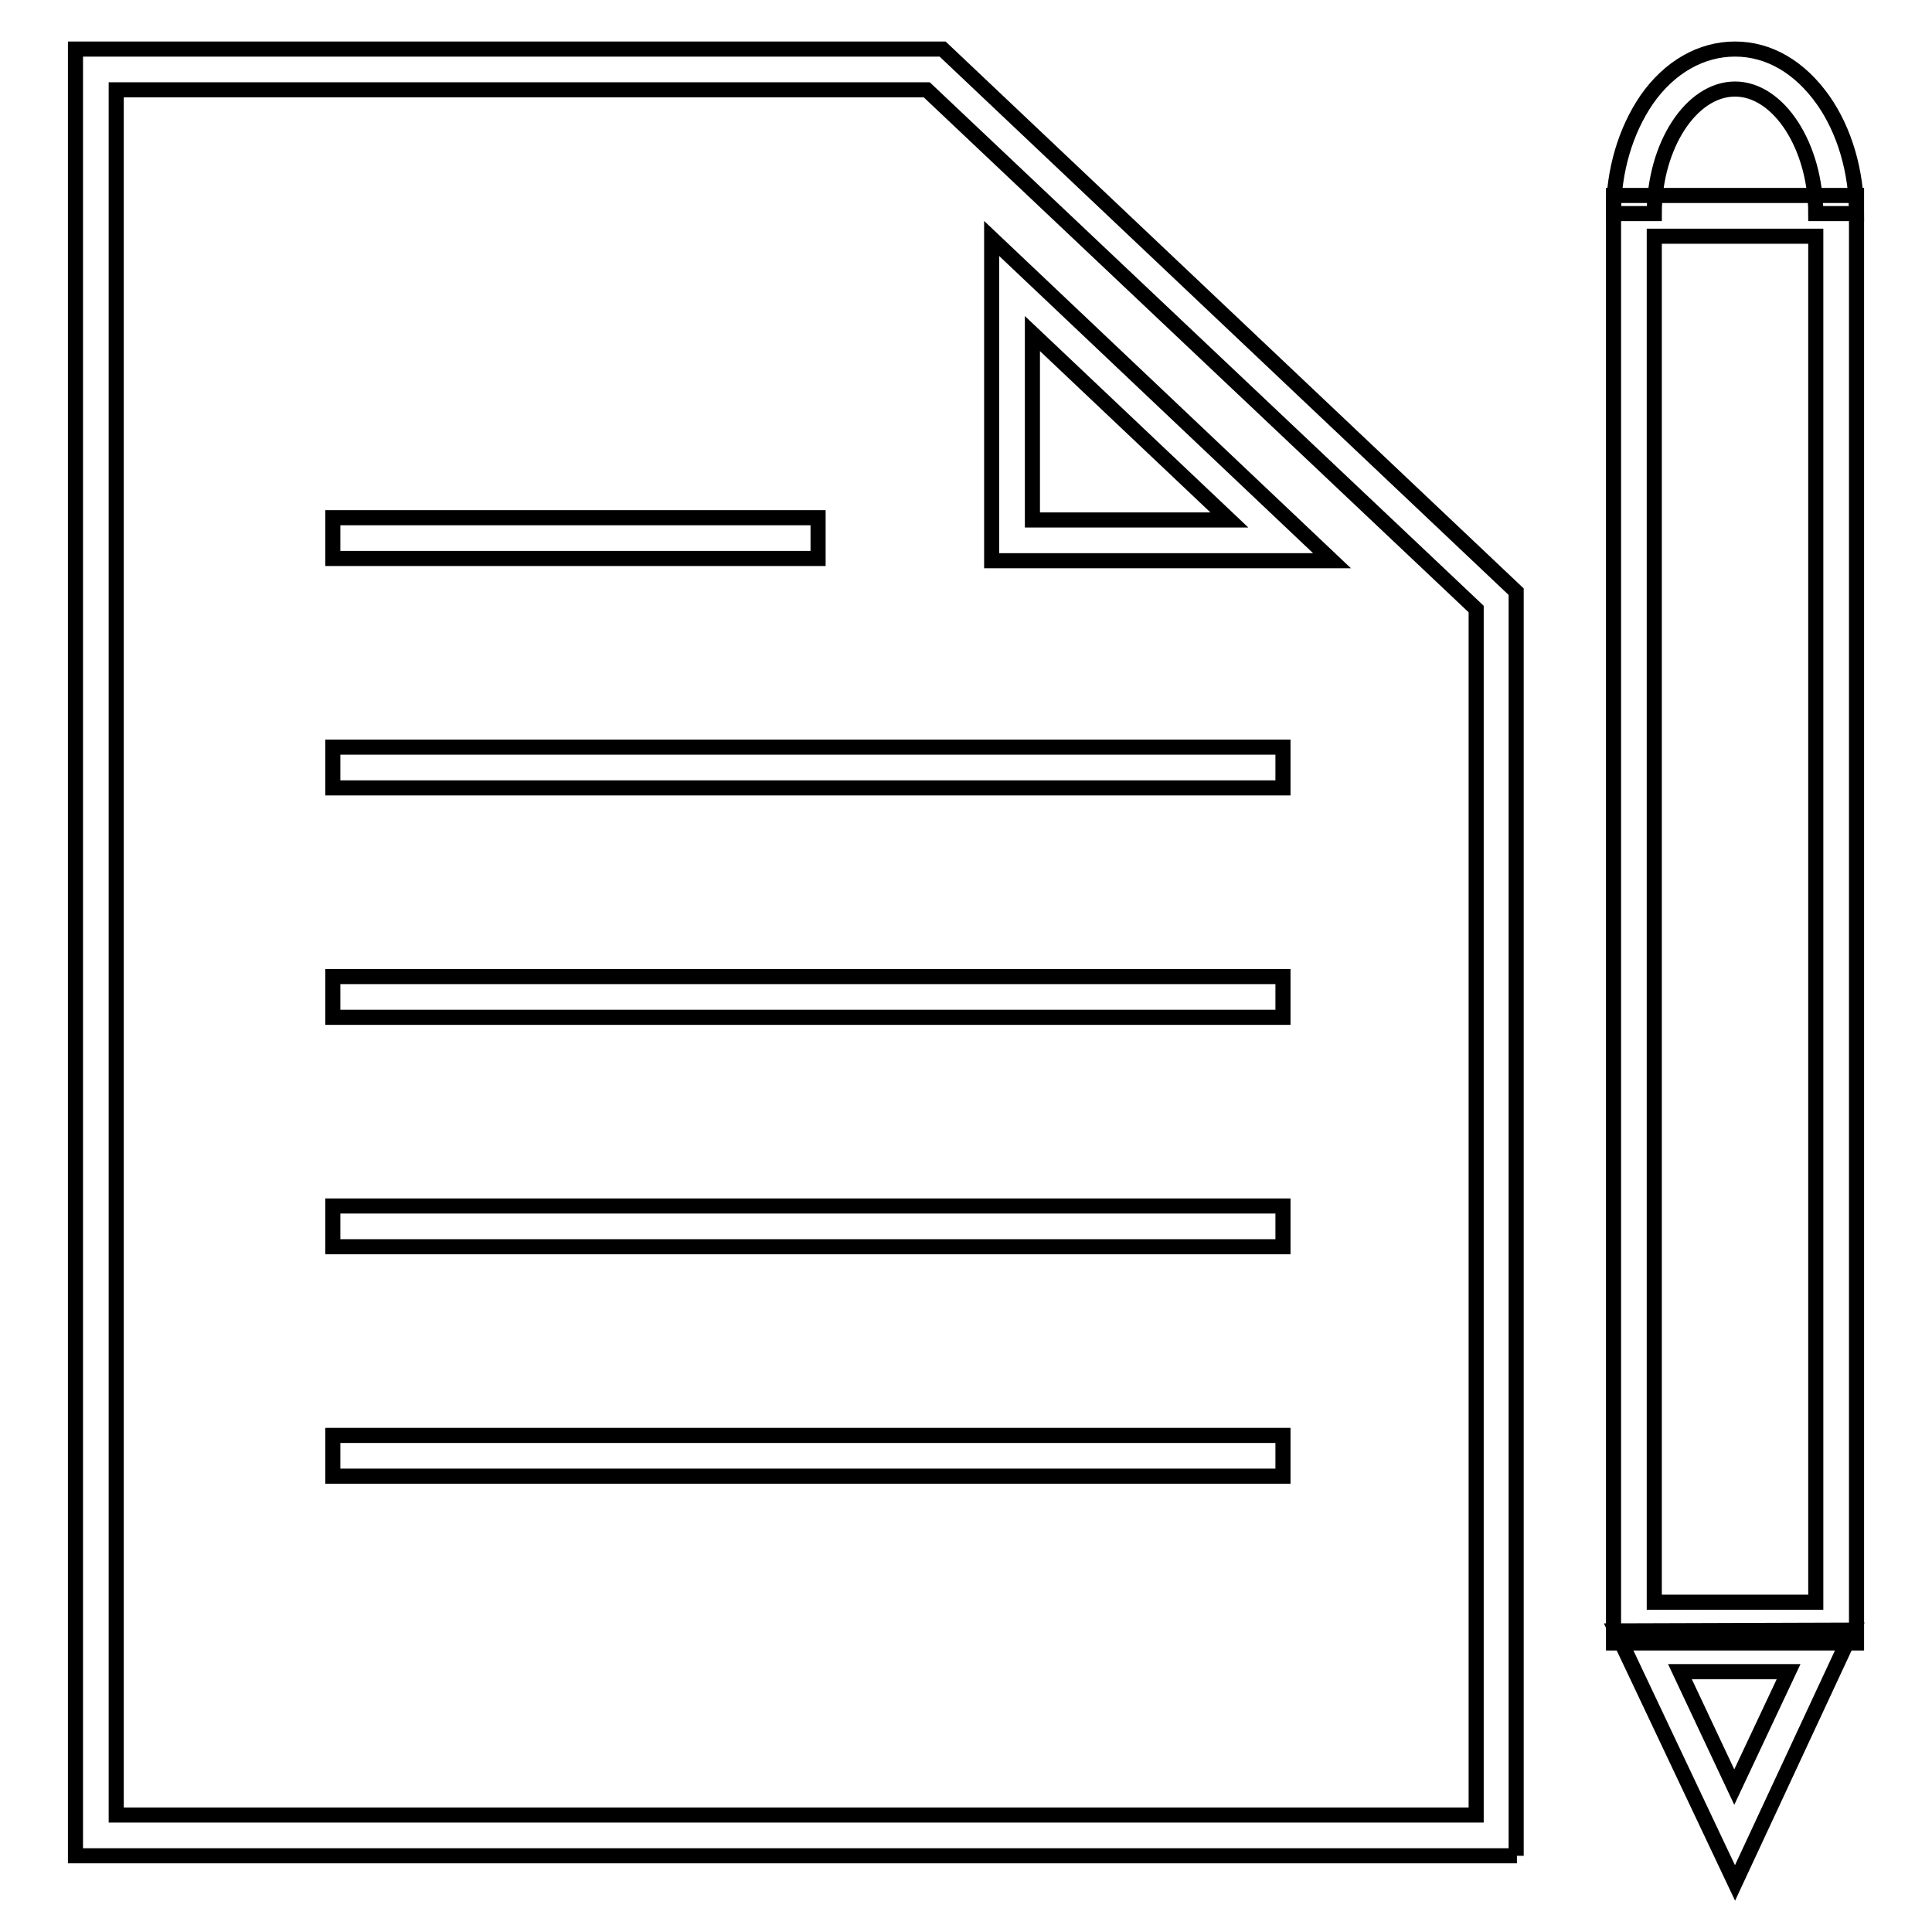 <?xml version="1.0" encoding="utf-8"?>
<!-- Svg Vector Icons : http://www.onlinewebfonts.com/icon -->
<!DOCTYPE svg PUBLIC "-//W3C//DTD SVG 1.1//EN" "http://www.w3.org/Graphics/SVG/1.1/DTD/svg11.dtd">
<svg version="1.1" xmlns="http://www.w3.org/2000/svg" xmlns:xlink="http://www.w3.org/1999/xlink" x="0px" y="0px" viewBox="0 0 256 256" enable-background="new 0 0 256 256" xml:space="preserve">
<g><g><path stroke-width="2" fill-opacity="0" stroke="#000000"  d="M201,245.9H10V6.5h114.9l76,71.9V245.9L201,245.9z M15.4,240.5h180.2V80.7l-72.8-68.8H15.4V240.5z"/><path stroke-width="2" fill-opacity="0" stroke="#000000"  d="M176.5,74.3h-45.1V31.6L176.5,74.3z M136.8,68.9h26.1l-26.1-24.7V68.9z"/><path stroke-width="2" fill-opacity="0" stroke="#000000"  d="M246,28.3h-5.4c0-8.9-4.9-16.5-10.7-16.5s-10.7,7.5-10.7,16.5h-5.4c0-5.7,1.6-11,4.4-15.1c3-4.3,7.2-6.7,11.7-6.7c4.5,0,8.6,2.4,11.7,6.8C244.4,17.3,246,22.7,246,28.3z"/><path stroke-width="2" fill-opacity="0" stroke="#000000"  d="M246,217.7h-32.2V25.9H246V217.7L246,217.7z M219.2,212.3h21.4V31.3h-21.4V212.3z"/><path stroke-width="2" fill-opacity="0" stroke="#000000"  d="M229.9,249.5l-15.8-33.4l31.4-0.1L229.9,249.5z M222.6,221.5l7.2,15.3l7.2-15.3L222.6,221.5z"/><path stroke-width="2" fill-opacity="0" stroke="#000000"  d="M44.1,68.6h64.3V74H44.1V68.6z"/><path stroke-width="2" fill-opacity="0" stroke="#000000"  d="M44.1,99H170v5.4H44.1V99z"/><path stroke-width="2" fill-opacity="0" stroke="#000000"  d="M44.1,129.4H170v5.4H44.1V129.4z"/><path stroke-width="2" fill-opacity="0" stroke="#000000"  d="M44.1,159.8H170v5.4H44.1V159.8z"/><path stroke-width="2" fill-opacity="0" stroke="#000000"  d="M44.1,190.2H170v5.4H44.1V190.2z"/></g></g>
</svg>